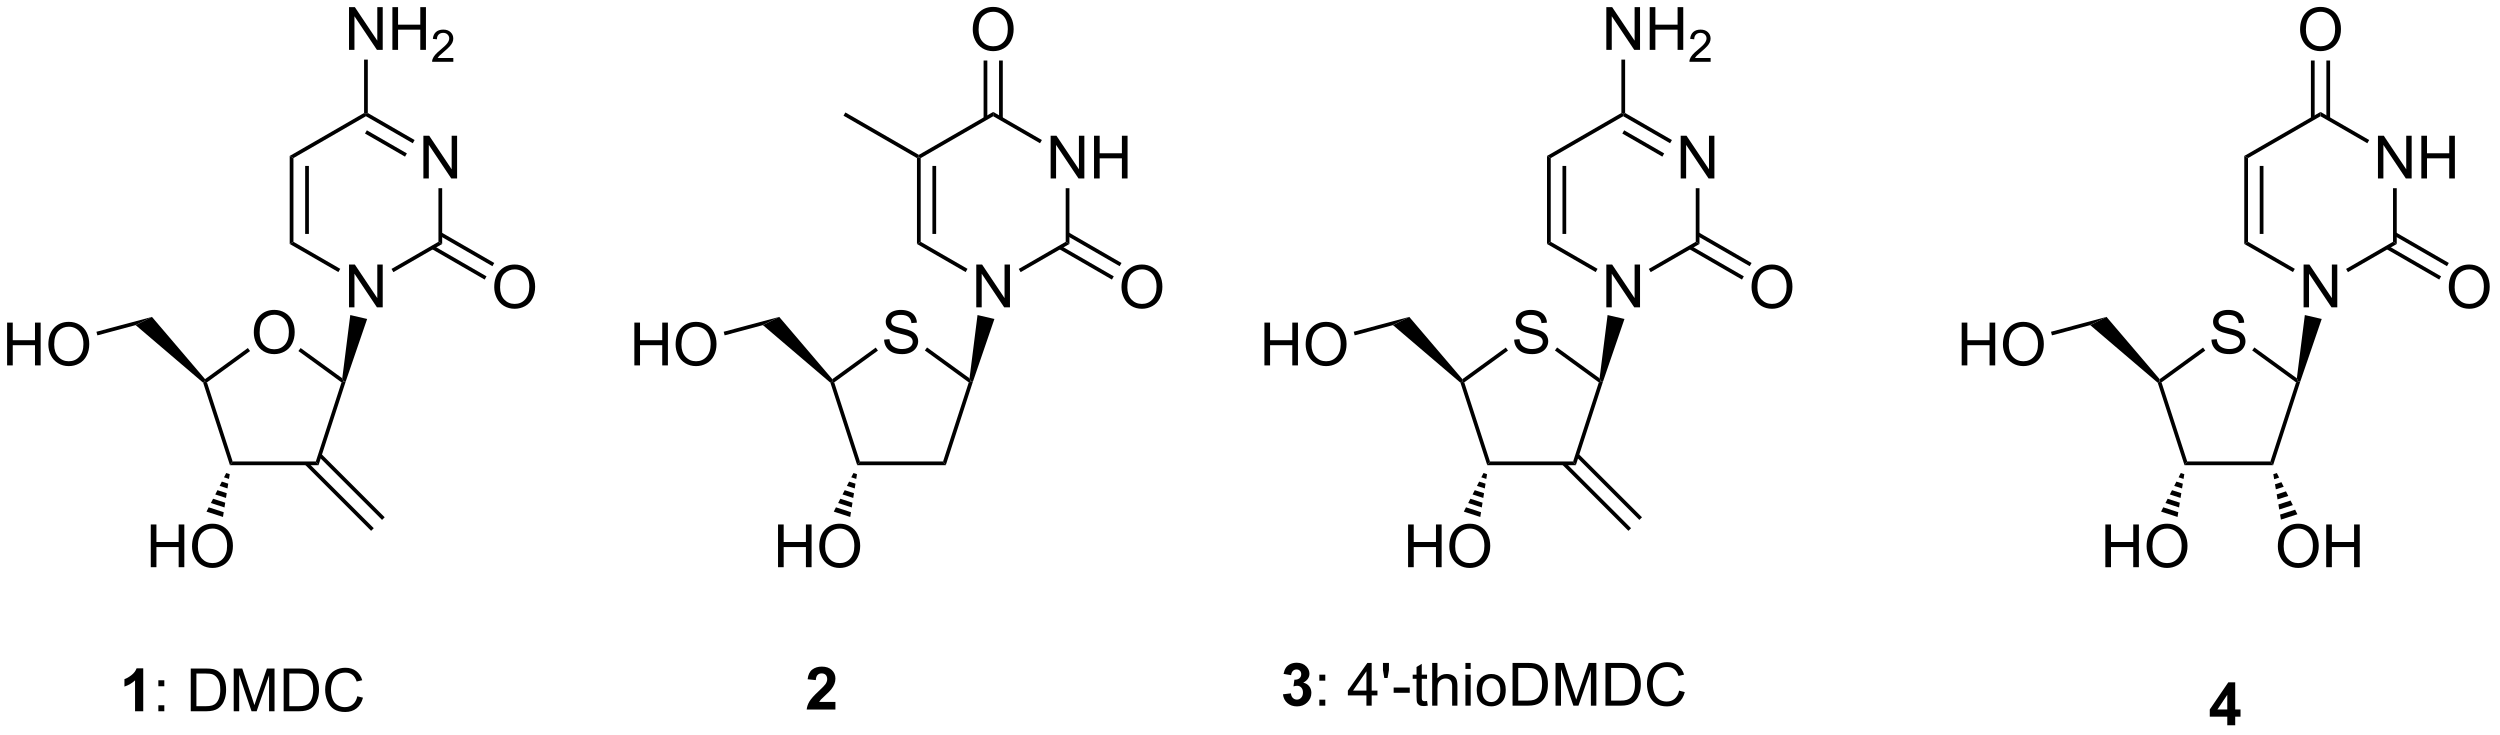 <?xml version="1.0" encoding="UTF-8"?>
<!DOCTYPE svg PUBLIC '-//W3C//DTD SVG 1.0//EN'
          'http://www.w3.org/TR/2001/REC-SVG-20010904/DTD/svg10.dtd'>
<svg stroke-dasharray="none" shape-rendering="auto" xmlns="http://www.w3.org/2000/svg" font-family="'Dialog'" text-rendering="auto" width="459" fill-opacity="1" color-interpolation="auto" color-rendering="auto" preserveAspectRatio="xMidYMid meet" font-size="12px" viewBox="0 0 459 135" fill="black" xmlns:xlink="http://www.w3.org/1999/xlink" stroke="black" image-rendering="auto" stroke-miterlimit="10" stroke-linecap="square" stroke-linejoin="miter" font-style="normal" stroke-width="1" height="135" stroke-dashoffset="0" font-weight="normal" stroke-opacity="1"
><!--Generated by the Batik Graphics2D SVG Generator--><defs id="genericDefs"
  /><g
  ><defs id="defs1"
    ><clipPath clipPathUnits="userSpaceOnUse" id="clipPath1"
      ><path d="M2.286 0.668 L346.257 0.668 L346.257 101.62 L2.286 101.62 L2.286 0.668 Z"
      /></clipPath
      ><clipPath clipPathUnits="userSpaceOnUse" id="clipPath2"
      ><path d="M62.085 141.283 L62.085 239.428 L396.492 239.428 L396.492 141.283 Z"
      /></clipPath
    ></defs
    ><g transform="scale(1.333,1.333) translate(-2.286,-0.668) matrix(1.029,0,0,1.029,-61.575,-144.656)"
    ><path d="M173.884 235.185 L173.884 236.206 L170.038 236.206 Q170.1 235.628 170.413 235.11 Q170.725 234.591 171.647 233.737 Q172.389 233.045 172.556 232.8 Q172.782 232.459 172.782 232.128 Q172.782 231.761 172.585 231.563 Q172.389 231.365 172.04 231.365 Q171.697 231.365 171.494 231.573 Q171.29 231.779 171.259 232.261 L170.165 232.151 Q170.264 231.245 170.78 230.852 Q171.296 230.456 172.069 230.456 Q172.915 230.456 173.4 230.914 Q173.884 231.37 173.884 232.05 Q173.884 232.435 173.746 232.787 Q173.608 233.136 173.306 233.519 Q173.108 233.771 172.587 234.248 Q172.069 234.724 171.928 234.881 Q171.79 235.037 171.704 235.185 L173.884 235.185 Z" stroke="none" clip-path="url(#clipPath2)"
    /></g
    ><g transform="matrix(1.371,0,0,1.371,-85.148,-193.765)"
    ><path d="M81.288 236.581 L80.192 236.581 L80.192 232.443 Q79.59 233.006 78.772 233.276 L78.772 232.279 Q79.202 232.138 79.704 231.748 Q80.21 231.355 80.397 230.831 L81.288 230.831 L81.288 236.581 Z" stroke="none" clip-path="url(#clipPath2)"
    /></g
    ><g transform="matrix(1.371,0,0,1.371,-85.148,-193.765)"
    ><path d="M83.313 233.232 L83.313 232.433 L84.112 232.433 L84.112 233.232 L83.313 233.232 ZM83.313 236.581 L83.313 235.779 L84.112 235.779 L84.112 236.581 L83.313 236.581 ZM87.651 236.581 L87.651 230.855 L89.625 230.855 Q90.292 230.855 90.643 230.935 Q91.135 231.05 91.484 231.347 Q91.938 231.73 92.162 232.326 Q92.385 232.92 92.385 233.685 Q92.385 234.339 92.232 234.844 Q92.081 235.347 91.841 235.678 Q91.604 236.006 91.32 236.196 Q91.039 236.386 90.638 236.485 Q90.237 236.581 89.719 236.581 L87.651 236.581 ZM88.409 235.904 L89.633 235.904 Q90.198 235.904 90.521 235.8 Q90.844 235.693 91.034 235.503 Q91.305 235.232 91.453 234.779 Q91.604 234.323 91.604 233.675 Q91.604 232.776 91.31 232.295 Q91.016 231.81 90.594 231.646 Q90.289 231.529 89.612 231.529 L88.409 231.529 L88.409 235.904 ZM93.405 236.581 L93.405 230.855 L94.546 230.855 L95.902 234.909 Q96.09 235.474 96.176 235.756 Q96.272 235.443 96.481 234.839 L97.85 230.855 L98.871 230.855 L98.871 236.581 L98.139 236.581 L98.139 231.787 L96.475 236.581 L95.793 236.581 L94.137 231.706 L94.137 236.581 L93.405 236.581 ZM100.093 236.581 L100.093 230.855 L102.067 230.855 Q102.733 230.855 103.085 230.935 Q103.577 231.05 103.926 231.347 Q104.379 231.73 104.603 232.326 Q104.827 232.92 104.827 233.685 Q104.827 234.339 104.673 234.844 Q104.522 235.347 104.283 235.678 Q104.046 236.006 103.762 236.196 Q103.481 236.386 103.079 236.485 Q102.678 236.581 102.16 236.581 L100.093 236.581 ZM100.85 235.904 L102.074 235.904 Q102.639 235.904 102.962 235.8 Q103.285 235.693 103.475 235.503 Q103.746 235.232 103.895 234.779 Q104.046 234.323 104.046 233.675 Q104.046 232.776 103.751 232.295 Q103.457 231.81 103.035 231.646 Q102.731 231.529 102.053 231.529 L100.85 231.529 L100.85 235.904 ZM109.956 234.573 L110.714 234.763 Q110.477 235.698 109.857 236.19 Q109.237 236.68 108.344 236.68 Q107.417 236.68 106.836 236.303 Q106.258 235.925 105.953 235.211 Q105.651 234.495 105.651 233.675 Q105.651 232.779 105.992 232.115 Q106.336 231.448 106.966 231.102 Q107.596 230.756 108.354 230.756 Q109.214 230.756 109.799 231.193 Q110.385 231.631 110.617 232.425 L109.87 232.599 Q109.672 231.974 109.292 231.69 Q108.914 231.404 108.339 231.404 Q107.68 231.404 107.234 231.722 Q106.792 232.037 106.612 232.571 Q106.432 233.105 106.432 233.67 Q106.432 234.401 106.646 234.946 Q106.859 235.49 107.307 235.761 Q107.758 236.029 108.281 236.029 Q108.917 236.029 109.357 235.662 Q109.799 235.295 109.956 234.573 Z" stroke="none" clip-path="url(#clipPath2)"
    /></g
    ><g transform="matrix(1.371,0,0,1.371,-85.148,-193.765)"
    ><path d="M233.916 234.31 L234.978 234.183 Q235.028 234.589 235.249 234.805 Q235.473 235.019 235.791 235.019 Q236.129 235.019 236.361 234.761 Q236.595 234.503 236.595 234.065 Q236.595 233.651 236.371 233.409 Q236.15 233.167 235.829 233.167 Q235.619 233.167 235.324 233.248 L235.447 232.355 Q235.892 232.365 236.126 232.162 Q236.361 231.956 236.361 231.615 Q236.361 231.326 236.189 231.154 Q236.017 230.982 235.731 230.982 Q235.449 230.982 235.249 231.178 Q235.051 231.373 235.009 231.748 L233.996 231.576 Q234.103 231.058 234.314 230.748 Q234.528 230.435 234.908 230.258 Q235.291 230.081 235.762 230.081 Q236.572 230.081 237.059 230.597 Q237.462 231.019 237.462 231.55 Q237.462 232.303 236.637 232.753 Q237.129 232.857 237.423 233.224 Q237.72 233.591 237.72 234.112 Q237.72 234.865 237.168 235.399 Q236.619 235.93 235.798 235.93 Q235.02 235.93 234.507 235.482 Q233.996 235.034 233.916 234.31 Z" stroke="none" clip-path="url(#clipPath2)"
    /></g
    ><g transform="matrix(1.371,0,0,1.371,-85.148,-193.765)"
    ><path d="M238.787 232.482 L238.787 231.683 L239.586 231.683 L239.586 232.482 L238.787 232.482 ZM238.787 235.831 L238.787 235.029 L239.586 235.029 L239.586 235.831 L238.787 235.831 ZM245.094 235.831 L245.094 234.459 L242.609 234.459 L242.609 233.815 L245.224 230.105 L245.797 230.105 L245.797 233.815 L246.57 233.815 L246.57 234.459 L245.797 234.459 L245.797 235.831 L245.094 235.831 ZM245.094 233.815 L245.094 231.232 L243.302 233.815 L245.094 233.815 ZM247.488 232.131 L247.309 231.06 L247.309 230.105 L248.111 230.105 L248.111 231.06 L247.923 232.131 L247.488 232.131 ZM248.74 234.112 L248.74 233.404 L250.899 233.404 L250.899 234.112 L248.74 234.112 ZM253.211 235.201 L253.313 235.823 Q253.016 235.886 252.781 235.886 Q252.399 235.886 252.188 235.766 Q251.977 235.644 251.891 235.446 Q251.805 235.248 251.805 234.615 L251.805 232.23 L251.289 232.23 L251.289 231.683 L251.805 231.683 L251.805 230.654 L252.505 230.232 L252.505 231.683 L253.211 231.683 L253.211 232.23 L252.505 232.23 L252.505 234.654 Q252.505 234.956 252.542 235.042 Q252.578 235.128 252.662 235.18 Q252.748 235.23 252.904 235.23 Q253.021 235.23 253.211 235.201 ZM253.9 235.831 L253.9 230.105 L254.603 230.105 L254.603 232.159 Q255.095 231.589 255.845 231.589 Q256.306 231.589 256.645 231.771 Q256.986 231.951 257.132 232.271 Q257.277 232.591 257.277 233.201 L257.277 235.831 L256.574 235.831 L256.574 233.201 Q256.574 232.675 256.345 232.435 Q256.119 232.193 255.699 232.193 Q255.387 232.193 255.111 232.357 Q254.837 232.519 254.72 232.797 Q254.603 233.073 254.603 233.56 L254.603 235.831 L253.9 235.831 ZM258.352 230.912 L258.352 230.105 L259.055 230.105 L259.055 230.912 L258.352 230.912 ZM258.352 235.831 L258.352 231.683 L259.055 231.683 L259.055 235.831 L258.352 235.831 ZM259.863 233.756 Q259.863 232.605 260.504 232.05 Q261.041 231.589 261.809 231.589 Q262.666 231.589 263.207 232.149 Q263.751 232.709 263.751 233.698 Q263.751 234.498 263.509 234.959 Q263.27 235.417 262.811 235.672 Q262.353 235.925 261.809 235.925 Q260.939 235.925 260.4 235.368 Q259.863 234.808 259.863 233.756 ZM260.587 233.756 Q260.587 234.553 260.934 234.951 Q261.283 235.347 261.809 235.347 Q262.332 235.347 262.678 234.948 Q263.027 234.55 263.027 233.732 Q263.027 232.964 262.678 232.568 Q262.33 232.17 261.809 232.17 Q261.283 232.17 260.934 232.565 Q260.587 232.959 260.587 233.756 ZM264.664 235.831 L264.664 230.105 L266.638 230.105 Q267.305 230.105 267.656 230.185 Q268.149 230.3 268.498 230.597 Q268.951 230.98 269.175 231.576 Q269.399 232.17 269.399 232.935 Q269.399 233.589 269.245 234.094 Q269.094 234.597 268.854 234.928 Q268.617 235.256 268.334 235.446 Q268.052 235.636 267.651 235.735 Q267.25 235.831 266.732 235.831 L264.664 235.831 ZM265.422 235.154 L266.646 235.154 Q267.211 235.154 267.534 235.05 Q267.857 234.943 268.047 234.753 Q268.318 234.482 268.466 234.029 Q268.617 233.573 268.617 232.925 Q268.617 232.026 268.323 231.545 Q268.029 231.06 267.607 230.896 Q267.302 230.779 266.625 230.779 L265.422 230.779 L265.422 235.154 ZM270.418 235.831 L270.418 230.105 L271.559 230.105 L272.916 234.159 Q273.103 234.724 273.189 235.006 Q273.285 234.693 273.494 234.089 L274.863 230.105 L275.884 230.105 L275.884 235.831 L275.152 235.831 L275.152 231.037 L273.488 235.831 L272.806 235.831 L271.15 230.956 L271.15 235.831 L270.418 235.831 ZM277.106 235.831 L277.106 230.105 L279.08 230.105 Q279.746 230.105 280.098 230.185 Q280.59 230.3 280.939 230.597 Q281.392 230.98 281.616 231.576 Q281.84 232.17 281.84 232.935 Q281.84 233.589 281.686 234.094 Q281.535 234.597 281.296 234.928 Q281.059 235.256 280.775 235.446 Q280.494 235.636 280.093 235.735 Q279.692 235.831 279.173 235.831 L277.106 235.831 ZM277.863 235.154 L279.087 235.154 Q279.652 235.154 279.975 235.05 Q280.298 234.943 280.488 234.753 Q280.759 234.482 280.908 234.029 Q281.059 233.573 281.059 232.925 Q281.059 232.026 280.764 231.545 Q280.47 231.06 280.048 230.896 Q279.744 230.779 279.067 230.779 L277.863 230.779 L277.863 235.154 ZM286.969 233.823 L287.727 234.013 Q287.49 234.948 286.87 235.44 Q286.25 235.93 285.357 235.93 Q284.43 235.93 283.849 235.553 Q283.271 235.175 282.966 234.461 Q282.664 233.745 282.664 232.925 Q282.664 232.029 283.005 231.365 Q283.349 230.698 283.979 230.352 Q284.61 230.006 285.367 230.006 Q286.227 230.006 286.813 230.443 Q287.399 230.881 287.63 231.675 L286.883 231.849 Q286.685 231.224 286.305 230.94 Q285.927 230.654 285.352 230.654 Q284.693 230.654 284.248 230.972 Q283.805 231.287 283.625 231.821 Q283.445 232.355 283.445 232.92 Q283.445 233.651 283.659 234.196 Q283.873 234.74 284.32 235.011 Q284.771 235.279 285.294 235.279 Q285.93 235.279 286.37 234.912 Q286.813 234.545 286.969 233.823 Z" stroke="none" clip-path="url(#clipPath2)"
    /></g
    ><g transform="matrix(1.371,0,0,1.371,-85.148,-193.765)"
    ><path d="M360.376 238.456 L360.376 237.303 L358.033 237.303 L358.033 236.341 L360.517 232.706 L361.439 232.706 L361.439 236.339 L362.15 236.339 L362.15 237.303 L361.439 237.303 L361.439 238.456 L360.376 238.456 ZM360.376 236.339 L360.376 234.381 L359.061 236.339 L360.376 236.339 Z" stroke="none" clip-path="url(#clipPath2)"
    /></g
    ><g transform="matrix(1.371,0,0,1.371,-85.148,-193.765)"
    ><path d="M96.095 185.868 Q96.095 184.441 96.86 183.636 Q97.626 182.829 98.837 182.829 Q99.629 182.829 100.264 183.209 Q100.902 183.587 101.235 184.264 Q101.571 184.941 101.571 185.8 Q101.571 186.673 101.22 187.36 Q100.868 188.048 100.222 188.402 Q99.579 188.756 98.832 188.756 Q98.024 188.756 97.386 188.365 Q96.751 187.972 96.423 187.298 Q96.095 186.621 96.095 185.868 ZM96.876 185.879 Q96.876 186.915 97.431 187.511 Q97.988 188.105 98.829 188.105 Q99.683 188.105 100.235 187.504 Q100.79 186.902 100.79 185.798 Q100.79 185.097 100.553 184.577 Q100.316 184.056 99.86 183.769 Q99.407 183.48 98.84 183.48 Q98.035 183.48 97.454 184.035 Q96.876 184.587 96.876 185.879 Z" stroke="none" clip-path="url(#clipPath2)"
    /></g
    ><g transform="matrix(1.371,0,0,1.371,-85.148,-193.765)"
    ><path d="M92.9 203.629 L93.263 203.129 L104.4 203.129 L104.763 203.629 Z" stroke="none" clip-path="url(#clipPath2)"
    /></g
    ><g transform="matrix(1.371,0,0,1.371,-85.148,-193.765)"
    ><path d="M104.763 203.629 L104.4 203.129 L107.841 192.537 L108.135 192.442 L108.398 192.443 Z" stroke="none" clip-path="url(#clipPath2)"
    /></g
    ><g transform="matrix(1.371,0,0,1.371,-85.148,-193.765)"
    ><path d="M107.942 191.992 L108.135 192.442 L107.841 192.537 L102.07 188.344 L102.364 187.94 Z" stroke="none" clip-path="url(#clipPath2)"
    /></g
    ><g transform="matrix(1.371,0,0,1.371,-85.148,-193.765)"
    ><path d="M95.299 187.939 L95.593 188.344 L89.822 192.537 L89.528 192.442 L89.567 192.104 Z" stroke="none" clip-path="url(#clipPath2)"
    /></g
    ><g transform="matrix(1.371,0,0,1.371,-85.148,-193.765)"
    ><path d="M89.312 192.585 L89.528 192.442 L89.822 192.537 L93.263 203.129 L92.9 203.629 Z" stroke="none" clip-path="url(#clipPath2)"
    /></g
    ><g transform="matrix(1.371,0,0,1.371,-85.148,-193.765)"
    ><path d="M89.567 192.104 L89.528 192.442 L89.312 192.585 L80.271 184.87 L82.454 183.768 Z" stroke="none" clip-path="url(#clipPath2)"
    /></g
    ><g transform="matrix(1.371,0,0,1.371,-85.148,-193.765)"
    ><path d="M63.058 190.261 L63.058 184.535 L63.815 184.535 L63.815 186.886 L66.792 186.886 L66.792 184.535 L67.55 184.535 L67.55 190.261 L66.792 190.261 L66.792 187.561 L63.815 187.561 L63.815 190.261 L63.058 190.261 ZM68.582 187.472 Q68.582 186.045 69.348 185.241 Q70.114 184.433 71.325 184.433 Q72.116 184.433 72.752 184.814 Q73.39 185.191 73.723 185.868 Q74.059 186.545 74.059 187.405 Q74.059 188.277 73.707 188.964 Q73.356 189.652 72.71 190.006 Q72.067 190.36 71.319 190.36 Q70.512 190.36 69.874 189.97 Q69.239 189.577 68.91 188.902 Q68.582 188.225 68.582 187.472 ZM69.364 187.483 Q69.364 188.519 69.918 189.116 Q70.476 189.709 71.317 189.709 Q72.171 189.709 72.723 189.108 Q73.278 188.506 73.278 187.402 Q73.278 186.702 73.041 186.181 Q72.804 185.66 72.348 185.373 Q71.895 185.084 71.327 185.084 Q70.522 185.084 69.942 185.639 Q69.364 186.191 69.364 187.483 Z" stroke="none" clip-path="url(#clipPath2)"
    /></g
    ><g transform="matrix(1.371,0,0,1.371,-85.148,-193.765)"
    ><path d="M82.454 183.768 L80.271 184.87 L75.149 186.243 L75.02 185.76 Z" stroke="none" clip-path="url(#clipPath2)"
    /></g
    ><g transform="matrix(1.371,0,0,1.371,-85.148,-193.765)"
    ><path d="M82.297 217.291 L82.297 211.564 L83.055 211.564 L83.055 213.916 L86.032 213.916 L86.032 211.564 L86.79 211.564 L86.79 217.291 L86.032 217.291 L86.032 214.59 L83.055 214.59 L83.055 217.291 L82.297 217.291 ZM87.822 214.502 Q87.822 213.075 88.588 212.27 Q89.353 211.463 90.564 211.463 Q91.356 211.463 91.992 211.843 Q92.63 212.221 92.963 212.898 Q93.299 213.575 93.299 214.434 Q93.299 215.307 92.947 215.994 Q92.596 216.682 91.95 217.036 Q91.307 217.39 90.559 217.39 Q89.752 217.39 89.114 216.999 Q88.478 216.606 88.15 215.932 Q87.822 215.255 87.822 214.502 ZM88.603 214.512 Q88.603 215.549 89.158 216.145 Q89.716 216.739 90.557 216.739 Q91.411 216.739 91.963 216.137 Q92.518 215.536 92.518 214.432 Q92.518 213.731 92.281 213.21 Q92.044 212.689 91.588 212.403 Q91.135 212.114 90.567 212.114 Q89.762 212.114 89.182 212.669 Q88.603 213.221 88.603 214.512 Z" stroke="none" clip-path="url(#clipPath2)"
    /></g
    ><g transform="matrix(1.371,0,0,1.371,-85.148,-193.765)"
    ><path d="M92.873 204.831 L92.772 205.468 L92.104 205.251 L92.397 204.677 ZM92.672 206.104 L92.571 206.741 L91.519 206.399 L91.811 205.825 ZM92.471 207.377 L92.37 208.014 L90.933 207.547 L91.226 206.973 ZM92.269 208.651 L92.169 209.287 L90.347 208.695 L90.64 208.121 ZM92.068 209.924 L91.968 210.561 L89.761 209.844 L90.054 209.269 Z" stroke="none" clip-path="url(#clipPath2)"
    /></g
    ><g transform="matrix(1.371,0,0,1.371,-85.148,-193.765)"
    ><path d="M108.846 182.484 L108.846 176.757 L109.625 176.757 L112.633 181.252 L112.633 176.757 L113.359 176.757 L113.359 182.484 L112.581 182.484 L109.573 177.984 L109.573 182.484 L108.846 182.484 Z" stroke="none" clip-path="url(#clipPath2)"
    /></g
    ><g transform="matrix(1.371,0,0,1.371,-85.148,-193.765)"
    ><path d="M108.398 192.443 L108.135 192.442 L107.942 191.992 L109.013 183.522 L111.273 184.046 Z" stroke="none" clip-path="url(#clipPath2)"
    /></g
    ><g transform="matrix(1.371,0,0,1.371,-85.148,-193.765)"
    ><path d="M118.805 165.234 L118.805 159.507 L119.584 159.507 L122.592 164.002 L122.592 159.507 L123.319 159.507 L123.319 165.234 L122.54 165.234 L119.532 160.734 L119.532 165.234 L118.805 165.234 Z" stroke="none" clip-path="url(#clipPath2)"
    /></g
    ><g transform="matrix(1.371,0,0,1.371,-85.148,-193.765)"
    ><path d="M114.787 177.775 L114.537 177.343 L120.821 173.714 L121.321 174.003 Z" stroke="none" clip-path="url(#clipPath2)"
    /></g
    ><g transform="matrix(1.371,0,0,1.371,-85.148,-193.765)"
    ><path d="M121.321 174.003 L120.821 173.714 L120.821 166.534 L121.321 166.534 Z" stroke="none" clip-path="url(#clipPath2)"
    /></g
    ><g transform="matrix(1.371,0,0,1.371,-85.148,-193.765)"
    ><path d="M117.63 160.083 L117.38 160.516 L111.112 156.897 L111.112 156.609 L111.362 156.464 ZM116.596 161.876 L111.237 158.782 L110.987 159.215 L116.346 162.309 Z" stroke="none" clip-path="url(#clipPath2)"
    /></g
    ><g transform="matrix(1.371,0,0,1.371,-85.148,-193.765)"
    ><path d="M110.862 156.464 L111.112 156.609 L111.112 156.897 L101.403 162.503 L100.903 162.214 Z" stroke="none" clip-path="url(#clipPath2)"
    /></g
    ><g transform="matrix(1.371,0,0,1.371,-85.148,-193.765)"
    ><path d="M100.903 162.214 L101.403 162.503 L101.403 173.714 L100.903 174.003 ZM102.972 163.554 L102.972 172.663 L103.472 172.663 L103.472 163.554 Z" stroke="none" clip-path="url(#clipPath2)"
    /></g
    ><g transform="matrix(1.371,0,0,1.371,-85.148,-193.765)"
    ><path d="M100.903 174.003 L101.403 173.714 L107.671 177.333 L107.421 177.766 Z" stroke="none" clip-path="url(#clipPath2)"
    /></g
    ><g transform="matrix(1.371,0,0,1.371,-85.148,-193.765)"
    ><path d="M108.846 148.008 L108.846 142.282 L109.625 142.282 L112.633 146.777 L112.633 142.282 L113.359 142.282 L113.359 148.008 L112.581 148.008 L109.573 143.508 L109.573 148.008 L108.846 148.008 ZM114.655 148.008 L114.655 142.282 L115.413 142.282 L115.413 144.633 L118.389 144.633 L118.389 142.282 L119.147 142.282 L119.147 148.008 L118.389 148.008 L118.389 145.308 L115.413 145.308 L115.413 148.008 L114.655 148.008 Z" stroke="none" clip-path="url(#clipPath2)"
    /></g
    ><g transform="matrix(1.371,0,0,1.371,-85.148,-193.765)"
    ><path d="M122.813 149.101 L122.813 149.609 L119.973 149.609 Q119.967 149.417 120.036 149.241 Q120.143 148.952 120.381 148.671 Q120.622 148.39 121.073 148.021 Q121.772 147.446 122.018 147.111 Q122.264 146.775 122.264 146.476 Q122.264 146.163 122.04 145.948 Q121.817 145.732 121.456 145.732 Q121.075 145.732 120.846 145.96 Q120.618 146.189 120.616 146.593 L120.073 146.538 Q120.129 145.931 120.493 145.614 Q120.856 145.296 121.467 145.296 Q122.086 145.296 122.446 145.64 Q122.807 145.982 122.807 146.488 Q122.807 146.745 122.702 146.995 Q122.596 147.243 122.35 147.519 Q122.106 147.794 121.538 148.275 Q121.063 148.673 120.928 148.816 Q120.793 148.958 120.706 149.101 L122.813 149.101 Z" stroke="none" clip-path="url(#clipPath2)"
    /></g
    ><g transform="matrix(1.371,0,0,1.371,-85.148,-193.765)"
    ><path d="M111.362 156.464 L111.112 156.609 L110.862 156.464 L110.862 149.309 L111.362 149.309 Z" stroke="none" clip-path="url(#clipPath2)"
    /></g
    ><g transform="matrix(1.371,0,0,1.371,-85.148,-193.765)"
    ><path d="M128.293 179.794 Q128.293 178.367 129.059 177.563 Q129.825 176.755 131.036 176.755 Q131.827 176.755 132.463 177.136 Q133.101 177.513 133.434 178.19 Q133.77 178.867 133.77 179.727 Q133.77 180.599 133.418 181.287 Q133.067 181.974 132.421 182.328 Q131.778 182.682 131.03 182.682 Q130.223 182.682 129.585 182.292 Q128.95 181.899 128.622 181.224 Q128.293 180.547 128.293 179.794 ZM129.075 179.805 Q129.075 180.841 129.629 181.438 Q130.187 182.031 131.028 182.031 Q131.882 182.031 132.434 181.43 Q132.989 180.828 132.989 179.724 Q132.989 179.024 132.752 178.503 Q132.515 177.982 132.059 177.696 Q131.606 177.406 131.038 177.406 Q130.233 177.406 129.653 177.961 Q129.075 178.513 129.075 179.805 Z" stroke="none" clip-path="url(#clipPath2)"
    /></g
    ><g transform="matrix(1.371,0,0,1.371,-85.148,-193.765)"
    ><path d="M119.911 174.673 L127.01 178.772 L127.26 178.339 L120.161 174.24 ZM120.946 172.88 L128.046 176.979 L128.296 176.546 L121.196 172.447 Z" stroke="none" clip-path="url(#clipPath2)"
    /></g
    ><g transform="matrix(1.371,0,0,1.371,-85.148,-193.765)"
    ><path d="M102.941 203.556 L111.805 212.419 L112.158 212.066 L103.295 203.202 ZM104.764 202.451 L113.269 210.956 L113.622 210.602 L105.117 202.097 Z" stroke="none" clip-path="url(#clipPath2)"
    /></g
    ><g transform="matrix(1.371,0,0,1.371,-85.148,-193.765)"
    ><path d="M180.504 186.816 L181.22 186.754 Q181.269 187.183 181.454 187.459 Q181.642 187.735 182.032 187.905 Q182.423 188.074 182.91 188.074 Q183.345 188.074 183.675 187.946 Q184.009 187.816 184.17 187.592 Q184.332 187.368 184.332 187.102 Q184.332 186.832 184.175 186.631 Q184.019 186.431 183.66 186.293 Q183.431 186.204 182.642 186.014 Q181.852 185.824 181.535 185.657 Q181.126 185.441 180.923 185.123 Q180.722 184.806 180.722 184.41 Q180.722 183.977 180.967 183.6 Q181.214 183.222 181.686 183.027 Q182.16 182.832 182.738 182.832 Q183.376 182.832 183.86 183.037 Q184.347 183.243 184.608 183.642 Q184.871 184.04 184.892 184.543 L184.165 184.597 Q184.105 184.056 183.767 183.78 Q183.431 183.501 182.769 183.501 Q182.082 183.501 181.767 183.754 Q181.454 184.004 181.454 184.36 Q181.454 184.668 181.675 184.868 Q181.894 185.066 182.819 185.277 Q183.743 185.485 184.087 185.642 Q184.587 185.871 184.824 186.225 Q185.064 186.579 185.064 187.04 Q185.064 187.496 184.8 187.902 Q184.54 188.306 184.048 188.532 Q183.558 188.756 182.946 188.756 Q182.168 188.756 181.642 188.53 Q181.118 188.3 180.819 187.847 Q180.519 187.392 180.504 186.816 Z" stroke="none" clip-path="url(#clipPath2)"
    /></g
    ><g transform="matrix(1.371,0,0,1.371,-85.148,-193.765)"
    ><path d="M176.9 203.629 L177.263 203.129 L188.4 203.129 L188.763 203.629 Z" stroke="none" clip-path="url(#clipPath2)"
    /></g
    ><g transform="matrix(1.371,0,0,1.371,-85.148,-193.765)"
    ><path d="M188.763 203.629 L188.4 203.129 L191.841 192.537 L192.135 192.442 L192.398 192.442 Z" stroke="none" clip-path="url(#clipPath2)"
    /></g
    ><g transform="matrix(1.371,0,0,1.371,-85.148,-193.765)"
    ><path d="M191.942 191.992 L192.135 192.442 L191.841 192.537 L185.963 188.266 L186.257 187.862 Z" stroke="none" clip-path="url(#clipPath2)"
    /></g
    ><g transform="matrix(1.371,0,0,1.371,-85.148,-193.765)"
    ><path d="M179.382 187.879 L179.676 188.284 L173.822 192.537 L173.528 192.442 L173.567 192.104 Z" stroke="none" clip-path="url(#clipPath2)"
    /></g
    ><g transform="matrix(1.371,0,0,1.371,-85.148,-193.765)"
    ><path d="M173.312 192.585 L173.528 192.442 L173.822 192.537 L177.263 203.129 L176.9 203.629 Z" stroke="none" clip-path="url(#clipPath2)"
    /></g
    ><g transform="matrix(1.371,0,0,1.371,-85.148,-193.765)"
    ><path d="M173.567 192.104 L173.528 192.442 L173.312 192.585 L164.271 184.87 L166.454 183.768 Z" stroke="none" clip-path="url(#clipPath2)"
    /></g
    ><g transform="matrix(1.371,0,0,1.371,-85.148,-193.765)"
    ><path d="M147.058 190.261 L147.058 184.535 L147.815 184.535 L147.815 186.886 L150.792 186.886 L150.792 184.535 L151.55 184.535 L151.55 190.261 L150.792 190.261 L150.792 187.561 L147.815 187.561 L147.815 190.261 L147.058 190.261 ZM152.582 187.472 Q152.582 186.045 153.348 185.241 Q154.114 184.433 155.325 184.433 Q156.116 184.433 156.752 184.814 Q157.39 185.191 157.723 185.868 Q158.059 186.545 158.059 187.405 Q158.059 188.277 157.707 188.964 Q157.356 189.652 156.71 190.006 Q156.067 190.36 155.319 190.36 Q154.512 190.36 153.874 189.97 Q153.239 189.577 152.911 188.902 Q152.582 188.225 152.582 187.472 ZM153.364 187.483 Q153.364 188.519 153.918 189.116 Q154.476 189.709 155.317 189.709 Q156.171 189.709 156.723 189.108 Q157.278 188.506 157.278 187.402 Q157.278 186.702 157.041 186.181 Q156.804 185.66 156.348 185.373 Q155.895 185.084 155.327 185.084 Q154.523 185.084 153.942 185.639 Q153.364 186.191 153.364 187.483 Z" stroke="none" clip-path="url(#clipPath2)"
    /></g
    ><g transform="matrix(1.371,0,0,1.371,-85.148,-193.765)"
    ><path d="M166.454 183.768 L164.271 184.87 L159.149 186.243 L159.02 185.76 Z" stroke="none" clip-path="url(#clipPath2)"
    /></g
    ><g transform="matrix(1.371,0,0,1.371,-85.148,-193.765)"
    ><path d="M166.298 217.291 L166.298 211.564 L167.055 211.564 L167.055 213.916 L170.032 213.916 L170.032 211.564 L170.79 211.564 L170.79 217.291 L170.032 217.291 L170.032 214.59 L167.055 214.59 L167.055 217.291 L166.298 217.291 ZM171.822 214.502 Q171.822 213.075 172.588 212.27 Q173.353 211.463 174.565 211.463 Q175.356 211.463 175.992 211.843 Q176.63 212.221 176.963 212.898 Q177.299 213.575 177.299 214.434 Q177.299 215.307 176.947 215.994 Q176.596 216.682 175.95 217.036 Q175.307 217.39 174.559 217.39 Q173.752 217.39 173.114 216.999 Q172.478 216.606 172.15 215.932 Q171.822 215.255 171.822 214.502 ZM172.603 214.512 Q172.603 215.549 173.158 216.145 Q173.715 216.739 174.557 216.739 Q175.411 216.739 175.963 216.137 Q176.518 215.536 176.518 214.432 Q176.518 213.731 176.281 213.21 Q176.044 212.689 175.588 212.403 Q175.135 212.114 174.567 212.114 Q173.762 212.114 173.182 212.669 Q172.603 213.221 172.603 214.512 Z" stroke="none" clip-path="url(#clipPath2)"
    /></g
    ><g transform="matrix(1.371,0,0,1.371,-85.148,-193.765)"
    ><path d="M176.873 204.831 L176.772 205.468 L176.104 205.251 L176.397 204.677 ZM176.672 206.104 L176.571 206.741 L175.519 206.399 L175.811 205.825 ZM176.471 207.377 L176.37 208.014 L174.933 207.547 L175.226 206.973 ZM176.269 208.651 L176.169 209.287 L174.347 208.695 L174.64 208.121 ZM176.068 209.924 L175.968 210.561 L173.762 209.844 L174.054 209.269 Z" stroke="none" clip-path="url(#clipPath2)"
    /></g
    ><g transform="matrix(1.371,0,0,1.371,-85.148,-193.765)"
    ><path d="M192.846 182.484 L192.846 176.757 L193.625 176.757 L196.633 181.252 L196.633 176.757 L197.359 176.757 L197.359 182.484 L196.581 182.484 L193.573 177.984 L193.573 182.484 L192.846 182.484 Z" stroke="none" clip-path="url(#clipPath2)"
    /></g
    ><g transform="matrix(1.371,0,0,1.371,-85.148,-193.765)"
    ><path d="M192.398 192.442 L192.135 192.442 L191.942 191.992 L193.013 183.522 L195.274 184.046 Z" stroke="none" clip-path="url(#clipPath2)"
    /></g
    ><g transform="matrix(1.371,0,0,1.371,-85.148,-193.765)"
    ><path d="M202.805 165.234 L202.805 159.507 L203.584 159.507 L206.592 164.002 L206.592 159.507 L207.319 159.507 L207.319 165.234 L206.54 165.234 L203.532 160.734 L203.532 165.234 L202.805 165.234 ZM208.614 165.234 L208.614 159.507 L209.372 159.507 L209.372 161.859 L212.348 161.859 L212.348 159.507 L213.106 159.507 L213.106 165.234 L212.348 165.234 L212.348 162.533 L209.372 162.533 L209.372 165.234 L208.614 165.234 Z" stroke="none" clip-path="url(#clipPath2)"
    /></g
    ><g transform="matrix(1.371,0,0,1.371,-85.148,-193.765)"
    ><path d="M198.787 177.775 L198.537 177.343 L204.821 173.714 L205.321 174.003 Z" stroke="none" clip-path="url(#clipPath2)"
    /></g
    ><g transform="matrix(1.371,0,0,1.371,-85.148,-193.765)"
    ><path d="M205.321 174.003 L204.821 173.714 L204.821 166.534 L205.321 166.534 Z" stroke="none" clip-path="url(#clipPath2)"
    /></g
    ><g transform="matrix(1.371,0,0,1.371,-85.148,-193.765)"
    ><path d="M201.631 160.083 L201.381 160.516 L195.112 156.897 L195.112 156.32 Z" stroke="none" clip-path="url(#clipPath2)"
    /></g
    ><g transform="matrix(1.371,0,0,1.371,-85.148,-193.765)"
    ><path d="M195.112 156.32 L195.112 156.897 L185.403 162.503 L185.153 162.359 L185.153 162.07 Z" stroke="none" clip-path="url(#clipPath2)"
    /></g
    ><g transform="matrix(1.371,0,0,1.371,-85.148,-193.765)"
    ><path d="M184.903 162.503 L185.153 162.359 L185.403 162.503 L185.403 173.714 L184.903 174.003 ZM186.972 163.554 L186.972 172.663 L187.472 172.663 L187.472 163.554 Z" stroke="none" clip-path="url(#clipPath2)"
    /></g
    ><g transform="matrix(1.371,0,0,1.371,-85.148,-193.765)"
    ><path d="M184.903 174.003 L185.403 173.714 L191.671 177.333 L191.421 177.766 Z" stroke="none" clip-path="url(#clipPath2)"
    /></g
    ><g transform="matrix(1.371,0,0,1.371,-85.148,-193.765)"
    ><path d="M192.375 145.294 Q192.375 143.867 193.14 143.063 Q193.906 142.255 195.117 142.255 Q195.909 142.255 196.544 142.636 Q197.182 143.013 197.515 143.69 Q197.851 144.367 197.851 145.227 Q197.851 146.099 197.5 146.787 Q197.148 147.474 196.502 147.828 Q195.859 148.182 195.112 148.182 Q194.304 148.182 193.667 147.792 Q193.031 147.399 192.703 146.724 Q192.375 146.047 192.375 145.294 ZM193.156 145.305 Q193.156 146.341 193.711 146.938 Q194.268 147.531 195.109 147.531 Q195.963 147.531 196.515 146.93 Q197.07 146.328 197.07 145.224 Q197.07 144.524 196.833 144.003 Q196.596 143.482 196.14 143.196 Q195.687 142.906 195.12 142.906 Q194.315 142.906 193.734 143.461 Q193.156 144.013 193.156 145.305 Z" stroke="none" clip-path="url(#clipPath2)"
    /></g
    ><g transform="matrix(1.371,0,0,1.371,-85.148,-193.765)"
    ><path d="M196.397 157.206 L196.397 149.435 L195.897 149.435 L195.897 157.206 ZM194.327 157.206 L194.327 149.435 L193.827 149.435 L193.827 157.206 Z" stroke="none" clip-path="url(#clipPath2)"
    /></g
    ><g transform="matrix(1.371,0,0,1.371,-85.148,-193.765)"
    ><path d="M212.293 179.794 Q212.293 178.367 213.059 177.563 Q213.825 176.755 215.036 176.755 Q215.827 176.755 216.463 177.136 Q217.101 177.513 217.434 178.19 Q217.77 178.867 217.77 179.727 Q217.77 180.599 217.418 181.287 Q217.067 181.974 216.421 182.328 Q215.778 182.682 215.03 182.682 Q214.223 182.682 213.585 182.292 Q212.95 181.899 212.621 181.224 Q212.293 180.547 212.293 179.794 ZM213.075 179.805 Q213.075 180.841 213.629 181.438 Q214.187 182.031 215.028 182.031 Q215.882 182.031 216.434 181.43 Q216.989 180.828 216.989 179.724 Q216.989 179.024 216.752 178.503 Q216.515 177.982 216.059 177.696 Q215.606 177.406 215.038 177.406 Q214.233 177.406 213.653 177.961 Q213.075 178.513 213.075 179.805 Z" stroke="none" clip-path="url(#clipPath2)"
    /></g
    ><g transform="matrix(1.371,0,0,1.371,-85.148,-193.765)"
    ><path d="M203.911 174.673 L211.011 178.772 L211.261 178.339 L204.161 174.24 ZM204.946 172.88 L212.046 176.979 L212.296 176.546 L205.196 172.447 Z" stroke="none" clip-path="url(#clipPath2)"
    /></g
    ><g transform="matrix(1.371,0,0,1.371,-85.148,-193.765)"
    ><path d="M185.153 162.07 L185.153 162.359 L184.903 162.503 L175.068 156.825 L175.318 156.392 Z" stroke="none" clip-path="url(#clipPath2)"
    /></g
    ><g transform="matrix(1.371,0,0,1.371,-85.148,-193.765)"
    ><path d="M264.879 186.816 L265.595 186.754 Q265.644 187.183 265.829 187.459 Q266.017 187.735 266.407 187.905 Q266.798 188.074 267.285 188.074 Q267.72 188.074 268.05 187.946 Q268.384 187.816 268.545 187.592 Q268.707 187.368 268.707 187.102 Q268.707 186.832 268.55 186.631 Q268.394 186.431 268.035 186.293 Q267.806 186.204 267.017 186.014 Q266.228 185.824 265.91 185.657 Q265.501 185.441 265.298 185.123 Q265.097 184.806 265.097 184.41 Q265.097 183.977 265.342 183.6 Q265.589 183.222 266.061 183.027 Q266.535 182.832 267.113 182.832 Q267.751 182.832 268.235 183.037 Q268.722 183.243 268.983 183.642 Q269.246 184.04 269.267 184.543 L268.54 184.597 Q268.48 184.056 268.142 183.78 Q267.806 183.501 267.144 183.501 Q266.457 183.501 266.142 183.754 Q265.829 184.004 265.829 184.36 Q265.829 184.668 266.05 184.868 Q266.269 185.066 267.194 185.277 Q268.118 185.485 268.462 185.642 Q268.962 185.871 269.199 186.225 Q269.438 186.579 269.438 187.04 Q269.438 187.496 269.175 187.902 Q268.915 188.306 268.423 188.532 Q267.933 188.756 267.321 188.756 Q266.543 188.756 266.017 188.53 Q265.493 188.3 265.194 187.847 Q264.894 187.392 264.879 186.816 Z" stroke="none" clip-path="url(#clipPath2)"
    /></g
    ><g transform="matrix(1.371,0,0,1.371,-85.148,-193.765)"
    ><path d="M261.275 203.629 L261.638 203.129 L272.775 203.129 L273.138 203.629 Z" stroke="none" clip-path="url(#clipPath2)"
    /></g
    ><g transform="matrix(1.371,0,0,1.371,-85.148,-193.765)"
    ><path d="M273.138 203.629 L272.775 203.129 L276.216 192.537 L276.51 192.442 L276.773 192.442 Z" stroke="none" clip-path="url(#clipPath2)"
    /></g
    ><g transform="matrix(1.371,0,0,1.371,-85.148,-193.765)"
    ><path d="M276.317 191.992 L276.51 192.442 L276.216 192.537 L270.338 188.266 L270.632 187.862 Z" stroke="none" clip-path="url(#clipPath2)"
    /></g
    ><g transform="matrix(1.371,0,0,1.371,-85.148,-193.765)"
    ><path d="M263.757 187.879 L264.051 188.284 L258.197 192.537 L257.903 192.442 L257.942 192.104 Z" stroke="none" clip-path="url(#clipPath2)"
    /></g
    ><g transform="matrix(1.371,0,0,1.371,-85.148,-193.765)"
    ><path d="M257.687 192.585 L257.903 192.442 L258.197 192.537 L261.638 203.129 L261.275 203.629 Z" stroke="none" clip-path="url(#clipPath2)"
    /></g
    ><g transform="matrix(1.371,0,0,1.371,-85.148,-193.765)"
    ><path d="M257.942 192.104 L257.903 192.442 L257.687 192.585 L248.646 184.87 L250.829 183.768 Z" stroke="none" clip-path="url(#clipPath2)"
    /></g
    ><g transform="matrix(1.371,0,0,1.371,-85.148,-193.765)"
    ><path d="M231.433 190.261 L231.433 184.535 L232.19 184.535 L232.19 186.886 L235.167 186.886 L235.167 184.535 L235.925 184.535 L235.925 190.261 L235.167 190.261 L235.167 187.561 L232.19 187.561 L232.19 190.261 L231.433 190.261 ZM236.957 187.472 Q236.957 186.045 237.723 185.241 Q238.489 184.433 239.7 184.433 Q240.491 184.433 241.127 184.814 Q241.765 185.191 242.098 185.868 Q242.434 186.545 242.434 187.405 Q242.434 188.277 242.082 188.964 Q241.731 189.652 241.085 190.006 Q240.442 190.36 239.694 190.36 Q238.887 190.36 238.249 189.97 Q237.614 189.577 237.286 188.902 Q236.957 188.225 236.957 187.472 ZM237.739 187.483 Q237.739 188.519 238.293 189.116 Q238.851 189.709 239.692 189.709 Q240.546 189.709 241.098 189.108 Q241.653 188.506 241.653 187.402 Q241.653 186.702 241.416 186.181 Q241.179 185.66 240.723 185.373 Q240.27 185.084 239.702 185.084 Q238.898 185.084 238.317 185.639 Q237.739 186.191 237.739 187.483 Z" stroke="none" clip-path="url(#clipPath2)"
    /></g
    ><g transform="matrix(1.371,0,0,1.371,-85.148,-193.765)"
    ><path d="M250.829 183.768 L248.646 184.87 L243.524 186.243 L243.395 185.76 Z" stroke="none" clip-path="url(#clipPath2)"
    /></g
    ><g transform="matrix(1.371,0,0,1.371,-85.148,-193.765)"
    ><path d="M250.673 217.291 L250.673 211.564 L251.43 211.564 L251.43 213.916 L254.407 213.916 L254.407 211.564 L255.165 211.564 L255.165 217.291 L254.407 217.291 L254.407 214.59 L251.43 214.59 L251.43 217.291 L250.673 217.291 ZM256.197 214.502 Q256.197 213.075 256.963 212.27 Q257.728 211.463 258.94 211.463 Q259.731 211.463 260.366 211.843 Q261.005 212.221 261.338 212.898 Q261.674 213.575 261.674 214.434 Q261.674 215.307 261.322 215.994 Q260.971 216.682 260.325 217.036 Q259.682 217.39 258.934 217.39 Q258.127 217.39 257.489 216.999 Q256.853 216.606 256.525 215.932 Q256.197 215.255 256.197 214.502 ZM256.978 214.512 Q256.978 215.549 257.533 216.145 Q258.091 216.739 258.932 216.739 Q259.786 216.739 260.338 216.137 Q260.893 215.536 260.893 214.432 Q260.893 213.731 260.656 213.21 Q260.419 212.689 259.963 212.403 Q259.51 212.114 258.942 212.114 Q258.137 212.114 257.557 212.669 Q256.978 213.221 256.978 214.512 Z" stroke="none" clip-path="url(#clipPath2)"
    /></g
    ><g transform="matrix(1.371,0,0,1.371,-85.148,-193.765)"
    ><path d="M261.248 204.831 L261.147 205.468 L260.479 205.251 L260.772 204.677 ZM261.047 206.104 L260.946 206.741 L259.894 206.399 L260.186 205.825 ZM260.846 207.377 L260.745 208.014 L259.308 207.547 L259.601 206.973 ZM260.644 208.651 L260.544 209.287 L258.722 208.695 L259.015 208.121 ZM260.443 209.924 L260.343 210.561 L258.136 209.844 L258.429 209.269 Z" stroke="none" clip-path="url(#clipPath2)"
    /></g
    ><g transform="matrix(1.371,0,0,1.371,-85.148,-193.765)"
    ><path d="M277.221 182.484 L277.221 176.757 L278 176.757 L281.008 181.252 L281.008 176.757 L281.734 176.757 L281.734 182.484 L280.955 182.484 L277.948 177.984 L277.948 182.484 L277.221 182.484 Z" stroke="none" clip-path="url(#clipPath2)"
    /></g
    ><g transform="matrix(1.371,0,0,1.371,-85.148,-193.765)"
    ><path d="M276.773 192.442 L276.51 192.442 L276.317 191.992 L277.389 183.522 L279.649 184.046 Z" stroke="none" clip-path="url(#clipPath2)"
    /></g
    ><g transform="matrix(1.371,0,0,1.371,-85.148,-193.765)"
    ><path d="M287.18 165.234 L287.18 159.507 L287.959 159.507 L290.967 164.002 L290.967 159.507 L291.693 159.507 L291.693 165.234 L290.915 165.234 L287.907 160.734 L287.907 165.234 L287.18 165.234 Z" stroke="none" clip-path="url(#clipPath2)"
    /></g
    ><g transform="matrix(1.371,0,0,1.371,-85.148,-193.765)"
    ><path d="M283.162 177.775 L282.912 177.343 L289.196 173.714 L289.696 174.003 Z" stroke="none" clip-path="url(#clipPath2)"
    /></g
    ><g transform="matrix(1.371,0,0,1.371,-85.148,-193.765)"
    ><path d="M289.696 174.003 L289.196 173.714 L289.196 166.534 L289.696 166.534 Z" stroke="none" clip-path="url(#clipPath2)"
    /></g
    ><g transform="matrix(1.371,0,0,1.371,-85.148,-193.765)"
    ><path d="M286.005 160.083 L285.755 160.516 L279.487 156.897 L279.487 156.609 L279.737 156.464 ZM284.971 161.876 L279.612 158.782 L279.362 159.215 L284.721 162.309 Z" stroke="none" clip-path="url(#clipPath2)"
    /></g
    ><g transform="matrix(1.371,0,0,1.371,-85.148,-193.765)"
    ><path d="M279.237 156.464 L279.487 156.609 L279.487 156.897 L269.777 162.503 L269.277 162.214 Z" stroke="none" clip-path="url(#clipPath2)"
    /></g
    ><g transform="matrix(1.371,0,0,1.371,-85.148,-193.765)"
    ><path d="M269.277 162.214 L269.777 162.503 L269.777 173.714 L269.277 174.003 ZM271.348 163.554 L271.348 172.663 L271.848 172.663 L271.848 163.554 Z" stroke="none" clip-path="url(#clipPath2)"
    /></g
    ><g transform="matrix(1.371,0,0,1.371,-85.148,-193.765)"
    ><path d="M269.277 174.003 L269.777 173.714 L276.046 177.333 L275.796 177.766 Z" stroke="none" clip-path="url(#clipPath2)"
    /></g
    ><g transform="matrix(1.371,0,0,1.371,-85.148,-193.765)"
    ><path d="M277.221 148.008 L277.221 142.282 L278 142.282 L281.008 146.777 L281.008 142.282 L281.734 142.282 L281.734 148.008 L280.955 148.008 L277.948 143.508 L277.948 148.008 L277.221 148.008 ZM283.03 148.008 L283.03 142.282 L283.788 142.282 L283.788 144.633 L286.764 144.633 L286.764 142.282 L287.522 142.282 L287.522 148.008 L286.764 148.008 L286.764 145.308 L283.788 145.308 L283.788 148.008 L283.03 148.008 Z" stroke="none" clip-path="url(#clipPath2)"
    /></g
    ><g transform="matrix(1.371,0,0,1.371,-85.148,-193.765)"
    ><path d="M291.188 149.101 L291.188 149.609 L288.348 149.609 Q288.342 149.417 288.411 149.241 Q288.518 148.952 288.756 148.671 Q288.997 148.39 289.448 148.021 Q290.147 147.446 290.393 147.111 Q290.639 146.775 290.639 146.476 Q290.639 146.163 290.415 145.948 Q290.192 145.732 289.831 145.732 Q289.45 145.732 289.221 145.96 Q288.993 146.189 288.991 146.593 L288.448 146.538 Q288.504 145.931 288.868 145.614 Q289.231 145.296 289.842 145.296 Q290.461 145.296 290.821 145.64 Q291.182 145.982 291.182 146.488 Q291.182 146.745 291.077 146.995 Q290.971 147.243 290.725 147.519 Q290.481 147.794 289.913 148.275 Q289.438 148.673 289.303 148.816 Q289.168 148.958 289.081 149.101 L291.188 149.101 Z" stroke="none" clip-path="url(#clipPath2)"
    /></g
    ><g transform="matrix(1.371,0,0,1.371,-85.148,-193.765)"
    ><path d="M279.737 156.464 L279.487 156.609 L279.237 156.464 L279.237 149.309 L279.737 149.309 Z" stroke="none" clip-path="url(#clipPath2)"
    /></g
    ><g transform="matrix(1.371,0,0,1.371,-85.148,-193.765)"
    ><path d="M296.668 179.794 Q296.668 178.367 297.434 177.563 Q298.2 176.755 299.411 176.755 Q300.202 176.755 300.838 177.136 Q301.476 177.513 301.809 178.19 Q302.145 178.867 302.145 179.727 Q302.145 180.599 301.793 181.287 Q301.442 181.974 300.796 182.328 Q300.153 182.682 299.405 182.682 Q298.598 182.682 297.96 182.292 Q297.325 181.899 296.997 181.224 Q296.668 180.547 296.668 179.794 ZM297.45 179.805 Q297.45 180.841 298.004 181.438 Q298.562 182.031 299.403 182.031 Q300.257 182.031 300.809 181.43 Q301.364 180.828 301.364 179.724 Q301.364 179.024 301.127 178.503 Q300.89 177.982 300.434 177.696 Q299.981 177.406 299.413 177.406 Q298.608 177.406 298.028 177.961 Q297.45 178.513 297.45 179.805 Z" stroke="none" clip-path="url(#clipPath2)"
    /></g
    ><g transform="matrix(1.371,0,0,1.371,-85.148,-193.765)"
    ><path d="M288.286 174.673 L295.386 178.772 L295.636 178.339 L288.536 174.24 ZM289.321 172.88 L296.421 176.979 L296.671 176.546 L289.571 172.447 Z" stroke="none" clip-path="url(#clipPath2)"
    /></g
    ><g transform="matrix(1.371,0,0,1.371,-85.148,-193.765)"
    ><path d="M271.316 203.556 L280.18 212.419 L280.533 212.066 L271.67 203.202 ZM273.139 202.451 L281.643 210.956 L281.997 210.602 L273.492 202.097 Z" stroke="none" clip-path="url(#clipPath2)"
    /></g
    ><g transform="matrix(1.371,0,0,1.371,-85.148,-193.765)"
    ><path d="M358.254 186.816 L358.97 186.754 Q359.019 187.183 359.204 187.459 Q359.392 187.735 359.782 187.905 Q360.173 188.074 360.66 188.074 Q361.095 188.074 361.425 187.946 Q361.759 187.816 361.92 187.592 Q362.082 187.368 362.082 187.102 Q362.082 186.832 361.925 186.631 Q361.769 186.431 361.41 186.293 Q361.181 186.204 360.392 186.014 Q359.603 185.824 359.285 185.657 Q358.876 185.441 358.673 185.123 Q358.472 184.806 358.472 184.41 Q358.472 183.977 358.717 183.6 Q358.964 183.222 359.436 183.027 Q359.91 182.832 360.488 182.832 Q361.126 182.832 361.61 183.037 Q362.097 183.243 362.358 183.642 Q362.621 184.04 362.642 184.543 L361.915 184.597 Q361.855 184.056 361.517 183.78 Q361.181 183.501 360.519 183.501 Q359.832 183.501 359.517 183.754 Q359.204 184.004 359.204 184.36 Q359.204 184.668 359.425 184.868 Q359.644 185.066 360.569 185.277 Q361.493 185.485 361.837 185.642 Q362.337 185.871 362.574 186.225 Q362.813 186.579 362.813 187.04 Q362.813 187.496 362.55 187.902 Q362.29 188.306 361.798 188.532 Q361.308 188.756 360.696 188.756 Q359.918 188.756 359.392 188.53 Q358.868 188.3 358.569 187.847 Q358.269 187.392 358.254 186.816 Z" stroke="none" clip-path="url(#clipPath2)"
    /></g
    ><g transform="matrix(1.371,0,0,1.371,-85.148,-193.765)"
    ><path d="M354.65 203.629 L355.013 203.129 L366.15 203.129 L366.513 203.629 Z" stroke="none" clip-path="url(#clipPath2)"
    /></g
    ><g transform="matrix(1.371,0,0,1.371,-85.148,-193.765)"
    ><path d="M366.513 203.629 L366.15 203.129 L369.591 192.537 L369.885 192.442 L370.148 192.442 Z" stroke="none" clip-path="url(#clipPath2)"
    /></g
    ><g transform="matrix(1.371,0,0,1.371,-85.148,-193.765)"
    ><path d="M369.692 191.992 L369.885 192.442 L369.591 192.537 L363.713 188.266 L364.007 187.862 Z" stroke="none" clip-path="url(#clipPath2)"
    /></g
    ><g transform="matrix(1.371,0,0,1.371,-85.148,-193.765)"
    ><path d="M357.132 187.879 L357.426 188.284 L351.572 192.537 L351.278 192.442 L351.317 192.104 Z" stroke="none" clip-path="url(#clipPath2)"
    /></g
    ><g transform="matrix(1.371,0,0,1.371,-85.148,-193.765)"
    ><path d="M351.062 192.585 L351.278 192.442 L351.572 192.537 L355.013 203.129 L354.65 203.629 Z" stroke="none" clip-path="url(#clipPath2)"
    /></g
    ><g transform="matrix(1.371,0,0,1.371,-85.148,-193.765)"
    ><path d="M351.317 192.104 L351.278 192.442 L351.062 192.585 L342.021 184.87 L344.204 183.768 Z" stroke="none" clip-path="url(#clipPath2)"
    /></g
    ><g transform="matrix(1.371,0,0,1.371,-85.148,-193.765)"
    ><path d="M324.808 190.261 L324.808 184.535 L325.566 184.535 L325.566 186.886 L328.542 186.886 L328.542 184.535 L329.3 184.535 L329.3 190.261 L328.542 190.261 L328.542 187.561 L325.566 187.561 L325.566 190.261 L324.808 190.261 ZM330.332 187.472 Q330.332 186.045 331.098 185.241 Q331.864 184.433 333.075 184.433 Q333.866 184.433 334.502 184.814 Q335.14 185.191 335.473 185.868 Q335.809 186.545 335.809 187.405 Q335.809 188.277 335.457 188.964 Q335.106 189.652 334.46 190.006 Q333.817 190.36 333.07 190.36 Q332.262 190.36 331.624 189.97 Q330.989 189.577 330.661 188.902 Q330.332 188.225 330.332 187.472 ZM331.114 187.483 Q331.114 188.519 331.668 189.116 Q332.226 189.709 333.067 189.709 Q333.921 189.709 334.473 189.108 Q335.028 188.506 335.028 187.402 Q335.028 186.702 334.791 186.181 Q334.554 185.66 334.098 185.373 Q333.645 185.084 333.077 185.084 Q332.273 185.084 331.692 185.639 Q331.114 186.191 331.114 187.483 Z" stroke="none" clip-path="url(#clipPath2)"
    /></g
    ><g transform="matrix(1.371,0,0,1.371,-85.148,-193.765)"
    ><path d="M344.204 183.768 L342.021 184.87 L336.899 186.243 L336.77 185.76 Z" stroke="none" clip-path="url(#clipPath2)"
    /></g
    ><g transform="matrix(1.371,0,0,1.371,-85.148,-193.765)"
    ><path d="M344.048 217.291 L344.048 211.564 L344.805 211.564 L344.805 213.916 L347.782 213.916 L347.782 211.564 L348.54 211.564 L348.54 217.291 L347.782 217.291 L347.782 214.59 L344.805 214.59 L344.805 217.291 L344.048 217.291 ZM349.572 214.502 Q349.572 213.075 350.338 212.27 Q351.103 211.463 352.315 211.463 Q353.106 211.463 353.741 211.843 Q354.38 212.221 354.713 212.898 Q355.049 213.575 355.049 214.434 Q355.049 215.307 354.697 215.994 Q354.346 216.682 353.7 217.036 Q353.057 217.39 352.309 217.39 Q351.502 217.39 350.864 216.999 Q350.228 216.606 349.9 215.932 Q349.572 215.255 349.572 214.502 ZM350.353 214.512 Q350.353 215.549 350.908 216.145 Q351.466 216.739 352.307 216.739 Q353.161 216.739 353.713 216.137 Q354.268 215.536 354.268 214.432 Q354.268 213.731 354.031 213.21 Q353.794 212.689 353.338 212.403 Q352.885 212.114 352.317 212.114 Q351.512 212.114 350.932 212.669 Q350.353 213.221 350.353 214.512 Z" stroke="none" clip-path="url(#clipPath2)"
    /></g
    ><g transform="matrix(1.371,0,0,1.371,-85.148,-193.765)"
    ><path d="M367.148 214.502 Q367.148 213.075 367.914 212.27 Q368.68 211.463 369.891 211.463 Q370.682 211.463 371.318 211.843 Q371.956 212.221 372.289 212.898 Q372.625 213.575 372.625 214.434 Q372.625 215.307 372.273 215.994 Q371.922 216.682 371.276 217.036 Q370.633 217.39 369.885 217.39 Q369.078 217.39 368.44 216.999 Q367.805 216.606 367.477 215.932 Q367.148 215.255 367.148 214.502 ZM367.93 214.512 Q367.93 215.549 368.484 216.145 Q369.042 216.739 369.883 216.739 Q370.737 216.739 371.289 216.137 Q371.844 215.536 371.844 214.432 Q371.844 213.731 371.607 213.21 Q371.37 212.689 370.914 212.403 Q370.461 212.114 369.893 212.114 Q369.089 212.114 368.508 212.669 Q367.93 213.221 367.93 214.512 ZM373.624 217.291 L373.624 211.564 L374.382 211.564 L374.382 213.916 L377.358 213.916 L377.358 211.564 L378.116 211.564 L378.116 217.291 L377.358 217.291 L377.358 214.59 L374.382 214.59 L374.382 217.291 L373.624 217.291 Z" stroke="none" clip-path="url(#clipPath2)"
    /></g
    ><g transform="matrix(1.371,0,0,1.371,-85.148,-193.765)"
    ><path d="M354.623 204.831 L354.522 205.468 L353.854 205.251 L354.147 204.677 ZM354.422 206.104 L354.321 206.741 L353.269 206.399 L353.561 205.825 ZM354.221 207.377 L354.12 208.014 L352.683 207.547 L352.976 206.973 ZM354.019 208.651 L353.919 209.287 L352.097 208.695 L352.39 208.121 ZM353.818 209.924 L353.718 210.561 L351.511 209.844 L351.804 209.269 Z" stroke="none" clip-path="url(#clipPath2)"
    /></g
    ><g transform="matrix(1.371,0,0,1.371,-85.148,-193.765)"
    ><path d="M367.016 204.677 L367.322 205.29 L366.654 205.507 L366.541 204.831 ZM367.628 205.904 L367.933 206.517 L366.881 206.859 L366.767 206.183 ZM368.239 207.131 L368.545 207.745 L367.108 208.212 L366.994 207.536 ZM368.85 208.358 L369.156 208.972 L367.334 209.564 L367.221 208.888 ZM369.462 209.585 L369.767 210.199 L367.561 210.916 L367.448 210.24 Z" stroke="none" clip-path="url(#clipPath2)"
    /></g
    ><g transform="matrix(1.371,0,0,1.371,-85.148,-193.765)"
    ><path d="M370.596 182.484 L370.596 176.757 L371.375 176.757 L374.383 181.252 L374.383 176.757 L375.109 176.757 L375.109 182.484 L374.33 182.484 L371.323 177.984 L371.323 182.484 L370.596 182.484 Z" stroke="none" clip-path="url(#clipPath2)"
    /></g
    ><g transform="matrix(1.371,0,0,1.371,-85.148,-193.765)"
    ><path d="M370.148 192.442 L369.885 192.442 L369.692 191.992 L370.764 183.522 L373.024 184.046 Z" stroke="none" clip-path="url(#clipPath2)"
    /></g
    ><g transform="matrix(1.371,0,0,1.371,-85.148,-193.765)"
    ><path d="M380.555 165.234 L380.555 159.507 L381.334 159.507 L384.342 164.002 L384.342 159.507 L385.068 159.507 L385.068 165.234 L384.29 165.234 L381.282 160.734 L381.282 165.234 L380.555 165.234 ZM386.364 165.234 L386.364 159.507 L387.122 159.507 L387.122 161.859 L390.098 161.859 L390.098 159.507 L390.856 159.507 L390.856 165.234 L390.098 165.234 L390.098 162.533 L387.122 162.533 L387.122 165.234 L386.364 165.234 Z" stroke="none" clip-path="url(#clipPath2)"
    /></g
    ><g transform="matrix(1.371,0,0,1.371,-85.148,-193.765)"
    ><path d="M376.537 177.775 L376.287 177.343 L382.571 173.714 L383.071 174.003 Z" stroke="none" clip-path="url(#clipPath2)"
    /></g
    ><g transform="matrix(1.371,0,0,1.371,-85.148,-193.765)"
    ><path d="M383.071 174.003 L382.571 173.714 L382.571 166.534 L383.071 166.534 Z" stroke="none" clip-path="url(#clipPath2)"
    /></g
    ><g transform="matrix(1.371,0,0,1.371,-85.148,-193.765)"
    ><path d="M379.38 160.083 L379.13 160.516 L372.862 156.897 L372.862 156.32 Z" stroke="none" clip-path="url(#clipPath2)"
    /></g
    ><g transform="matrix(1.371,0,0,1.371,-85.148,-193.765)"
    ><path d="M372.862 156.32 L372.862 156.897 L363.152 162.503 L362.652 162.214 Z" stroke="none" clip-path="url(#clipPath2)"
    /></g
    ><g transform="matrix(1.371,0,0,1.371,-85.148,-193.765)"
    ><path d="M362.652 162.214 L363.152 162.503 L363.152 173.714 L362.652 174.003 ZM364.723 163.554 L364.723 172.663 L365.223 172.663 L365.223 163.554 Z" stroke="none" clip-path="url(#clipPath2)"
    /></g
    ><g transform="matrix(1.371,0,0,1.371,-85.148,-193.765)"
    ><path d="M362.652 174.003 L363.152 173.714 L369.421 177.333 L369.171 177.766 Z" stroke="none" clip-path="url(#clipPath2)"
    /></g
    ><g transform="matrix(1.371,0,0,1.371,-85.148,-193.765)"
    ><path d="M370.125 145.294 Q370.125 143.867 370.89 143.063 Q371.656 142.255 372.867 142.255 Q373.659 142.255 374.294 142.636 Q374.932 143.013 375.265 143.69 Q375.601 144.367 375.601 145.227 Q375.601 146.099 375.25 146.787 Q374.898 147.474 374.252 147.828 Q373.609 148.182 372.862 148.182 Q372.055 148.182 371.416 147.792 Q370.781 147.399 370.453 146.724 Q370.125 146.047 370.125 145.294 ZM370.906 145.305 Q370.906 146.341 371.461 146.938 Q372.018 147.531 372.859 147.531 Q373.713 147.531 374.265 146.93 Q374.82 146.328 374.82 145.224 Q374.82 144.524 374.583 144.003 Q374.346 143.482 373.89 143.196 Q373.437 142.906 372.87 142.906 Q372.065 142.906 371.484 143.461 Q370.906 144.013 370.906 145.305 Z" stroke="none" clip-path="url(#clipPath2)"
    /></g
    ><g transform="matrix(1.371,0,0,1.371,-85.148,-193.765)"
    ><path d="M374.147 157.206 L374.147 149.435 L373.647 149.435 L373.647 157.206 ZM372.077 157.206 L372.077 149.435 L371.577 149.435 L371.577 157.206 Z" stroke="none" clip-path="url(#clipPath2)"
    /></g
    ><g transform="matrix(1.371,0,0,1.371,-85.148,-193.765)"
    ><path d="M390.043 179.794 Q390.043 178.367 390.809 177.563 Q391.575 176.755 392.786 176.755 Q393.577 176.755 394.213 177.136 Q394.851 177.513 395.184 178.19 Q395.52 178.867 395.52 179.727 Q395.52 180.599 395.168 181.287 Q394.817 181.974 394.171 182.328 Q393.528 182.682 392.78 182.682 Q391.973 182.682 391.335 182.292 Q390.7 181.899 390.372 181.224 Q390.043 180.547 390.043 179.794 ZM390.825 179.805 Q390.825 180.841 391.379 181.438 Q391.937 182.031 392.778 182.031 Q393.632 182.031 394.184 181.43 Q394.739 180.828 394.739 179.724 Q394.739 179.024 394.502 178.503 Q394.265 177.982 393.809 177.696 Q393.356 177.406 392.788 177.406 Q391.983 177.406 391.403 177.961 Q390.825 178.513 390.825 179.805 Z" stroke="none" clip-path="url(#clipPath2)"
    /></g
    ><g transform="matrix(1.371,0,0,1.371,-85.148,-193.765)"
    ><path d="M381.661 174.673 L388.761 178.772 L389.011 178.339 L381.911 174.24 ZM382.696 172.88 L389.796 176.979 L390.046 176.546 L382.946 172.447 Z" stroke="none" clip-path="url(#clipPath2)"
    /></g
  ></g
></svg
>
